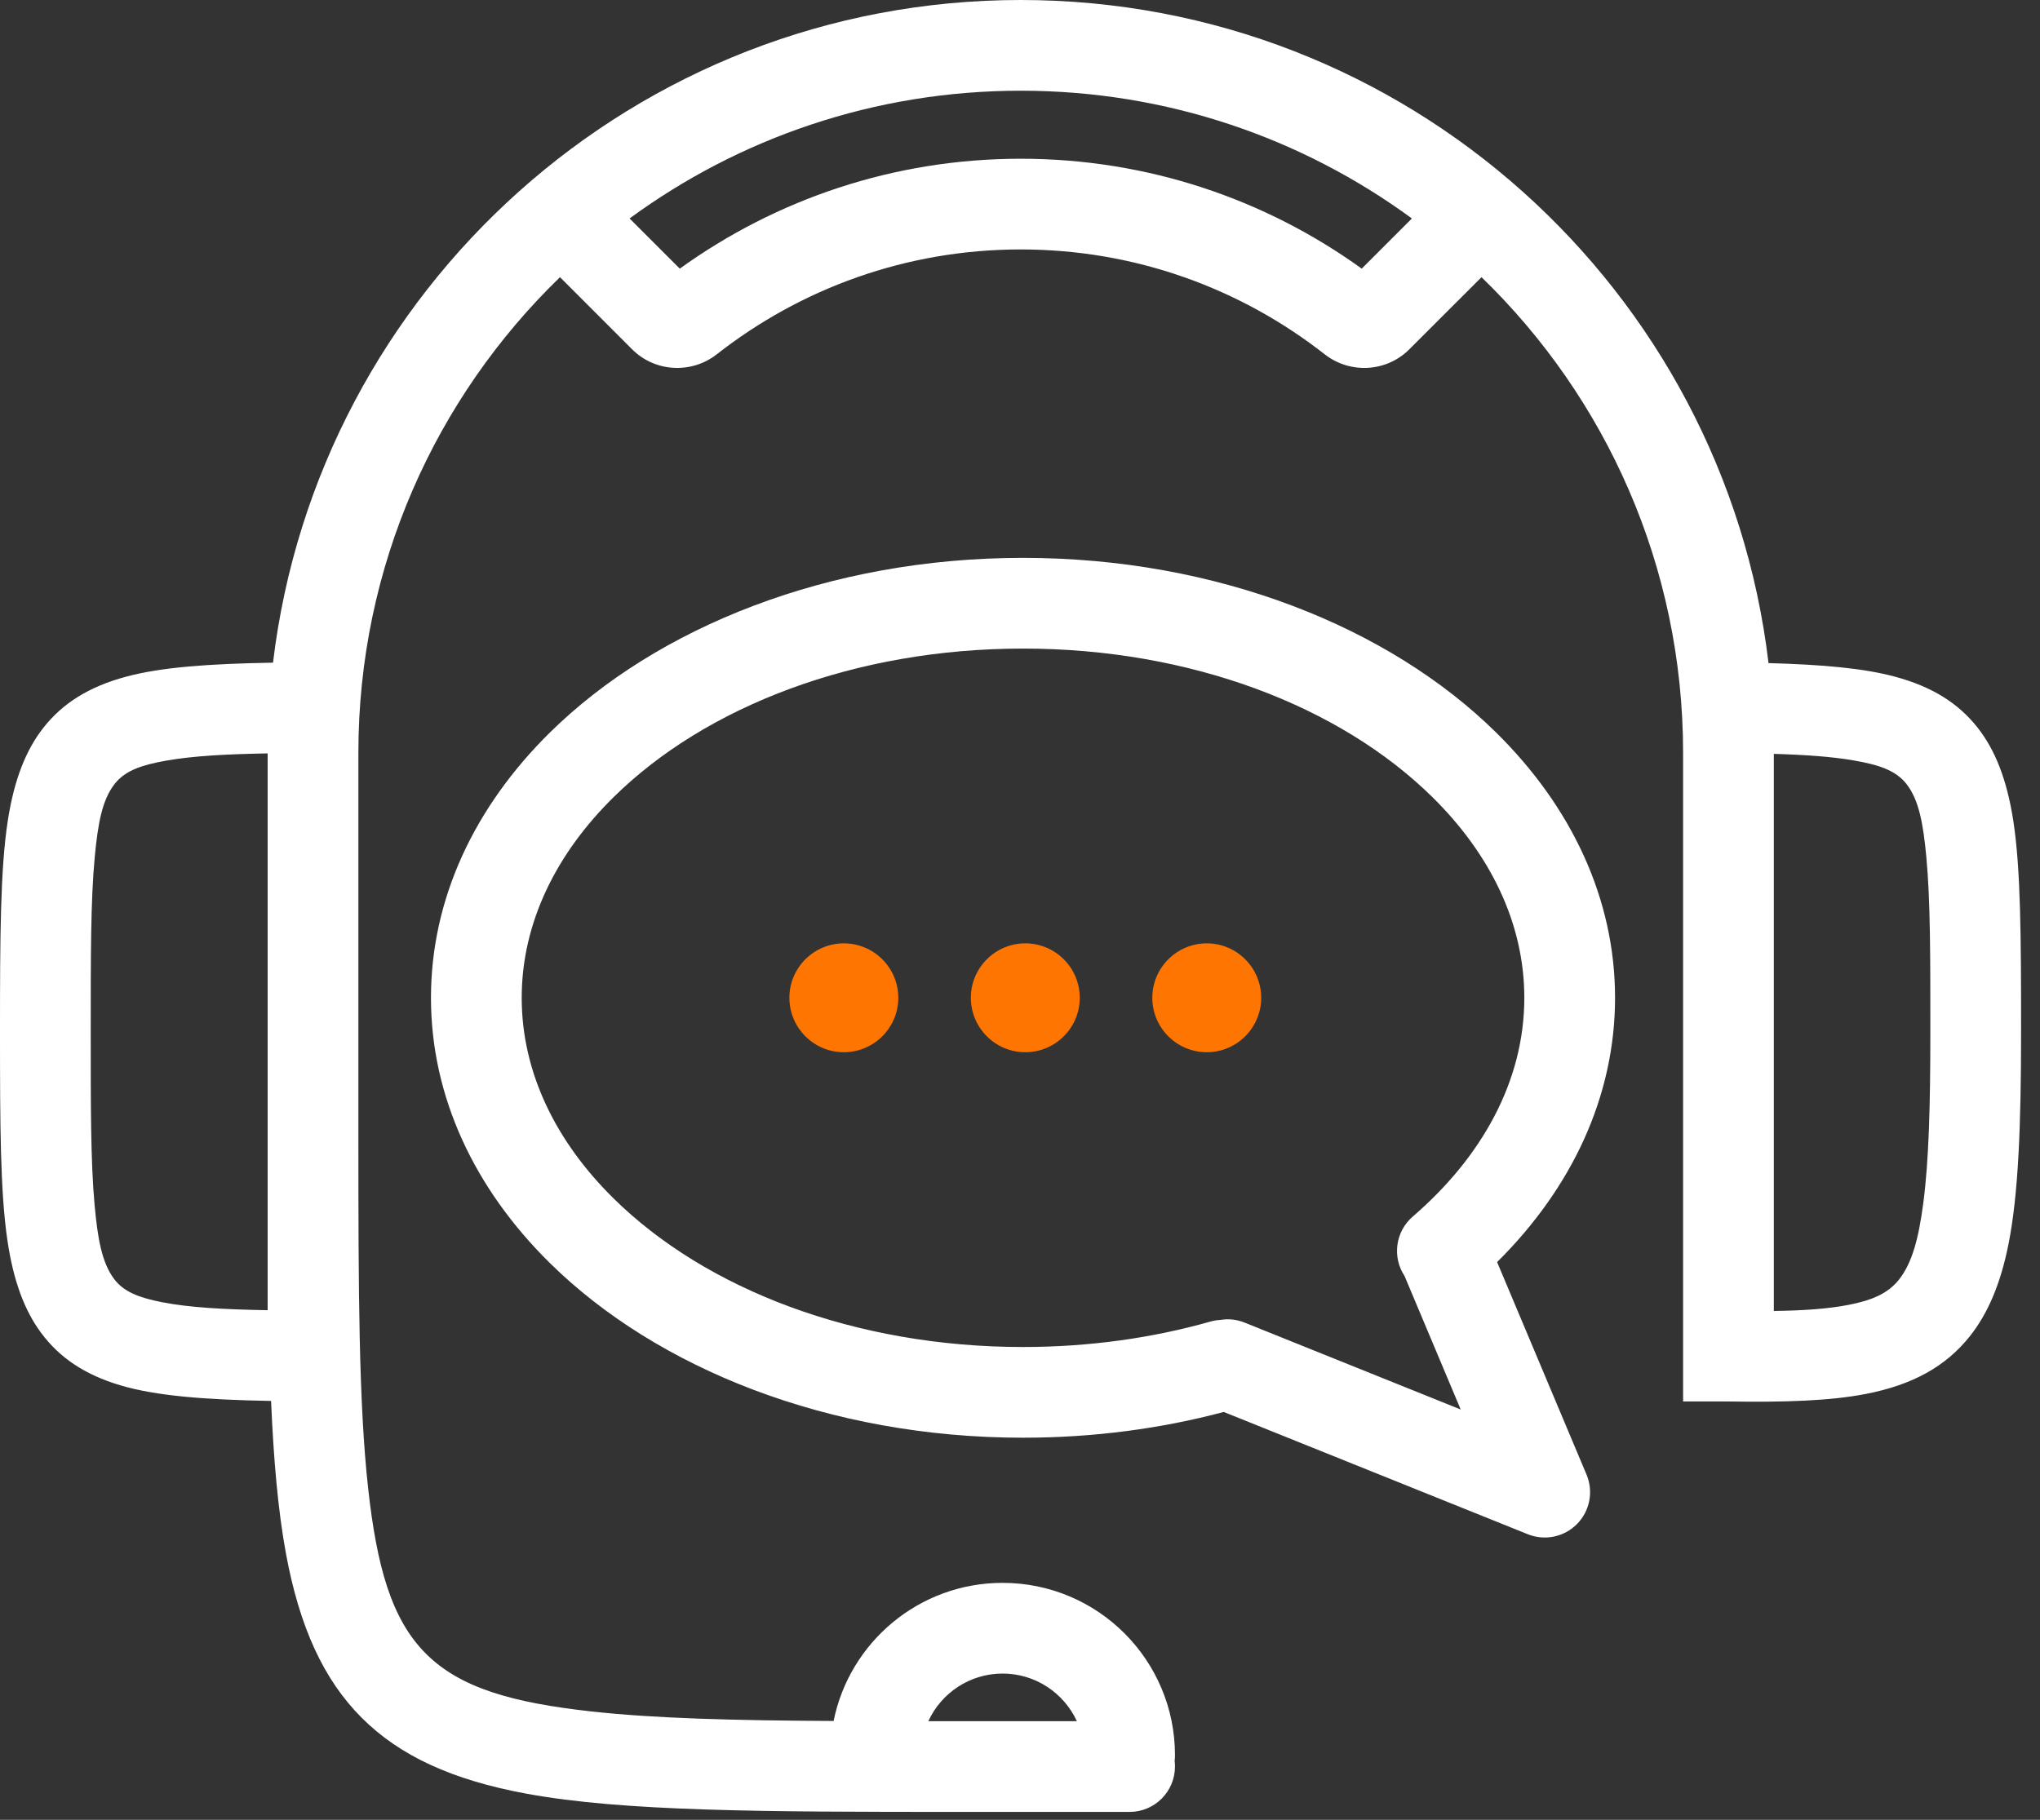 <svg xmlns="http://www.w3.org/2000/svg" width="65" height="58" viewBox="0 0 65 58" fill="none"><rect x="0" y="0" width="65" height="58" fill="#333333" stroke="none"/><path fill-rule="evenodd" clip-rule="evenodd" d="M8.637 44.65C6.509 44.612 4.962 44.487 3.835 44.152C2.689 43.811 1.889 43.264 1.304 42.472C0.778 41.761 0.425 40.817 0.236 39.531C0.008 37.985 0 35.846 0 32.885C0 29.87 0.009 27.706 0.249 26.152C0.451 24.848 0.826 23.901 1.385 23.191C1.994 22.419 2.826 21.887 4.02 21.566C5.137 21.265 6.649 21.155 8.699 21.12C10.12 9.223 20.245 0 32.524 0C44.808 0 54.936 9.231 56.35 21.134C58.074 21.181 59.382 21.298 60.377 21.566C61.571 21.887 62.403 22.419 63.012 23.191C63.571 23.901 63.946 24.848 64.148 26.152C64.388 27.706 64.397 29.87 64.397 32.885C64.397 35.876 64.311 38.056 63.999 39.638C63.745 40.924 63.333 41.874 62.763 42.59C62.002 43.545 60.954 44.136 59.445 44.428C58.307 44.648 56.856 44.697 55.005 44.666H53.628V23.995C53.628 18.046 51.166 12.671 47.205 8.834L44.905 11.133C44.178 11.861 43.018 11.926 42.207 11.291C39.536 9.198 36.175 7.95 32.524 7.95C28.872 7.95 25.512 9.197 22.84 11.291C22.03 11.925 20.87 11.861 20.142 11.134L17.843 8.834C13.882 12.671 11.419 18.046 11.419 23.995V35.704C11.419 35.914 11.419 36.123 11.419 36.331C11.42 41.099 11.428 44.714 11.732 47.453C12.007 49.926 12.472 51.606 13.571 52.705C14.67 53.805 16.35 54.269 18.824 54.544C20.873 54.771 23.413 54.834 26.561 54.85C27.067 52.339 29.285 50.448 31.945 50.448C34.979 50.448 37.438 52.907 37.438 55.941C37.438 56.002 37.435 56.062 37.427 56.121C37.435 56.181 37.438 56.241 37.438 56.302C37.438 57.1 36.791 57.748 35.993 57.748H30.572C24.273 57.748 19.865 57.735 16.778 57.168C14.408 56.732 12.736 55.959 11.527 54.75C10.317 53.54 9.544 51.869 9.108 49.498C8.861 48.15 8.719 46.55 8.637 44.65ZM44.987 6.963C41.495 4.403 37.186 2.891 32.524 2.891C27.862 2.891 23.552 4.403 20.06 6.963L21.66 8.562C24.719 6.358 28.47 5.059 32.524 5.059C36.581 5.059 40.336 6.36 43.388 8.562L44.987 6.963ZM29.579 54.857C29.905 54.857 30.236 54.857 30.572 54.857H34.312C33.9 53.961 32.995 53.339 31.945 53.339C30.895 53.339 29.991 53.961 29.579 54.857ZM8.528 24.012C7.219 24.035 6.167 24.091 5.322 24.238C4.549 24.373 4 24.545 3.656 24.981C3.254 25.491 3.12 26.247 3.019 27.31C2.888 28.698 2.891 30.513 2.891 32.885C2.891 35.219 2.888 37.013 3.013 38.393C3.11 39.464 3.242 40.23 3.629 40.754C3.946 41.184 4.455 41.364 5.168 41.504C6.036 41.674 7.136 41.734 8.528 41.758V24.012ZM56.519 24.027V41.782C57.449 41.77 58.234 41.717 58.896 41.589C59.61 41.451 60.142 41.241 60.502 40.789C60.932 40.249 61.133 39.458 61.279 38.361C61.462 36.981 61.506 35.194 61.506 32.885C61.506 30.513 61.509 28.698 61.378 27.31C61.278 26.247 61.143 25.491 60.741 24.981C60.397 24.545 59.848 24.373 59.075 24.238C58.375 24.116 57.532 24.056 56.519 24.027ZM38.992 45.001C36.999 45.532 34.844 45.822 32.596 45.822C26.402 45.822 20.925 43.608 17.524 40.258C15.122 37.892 13.732 34.959 13.732 31.801C13.732 28.642 15.122 25.71 17.524 23.344C20.925 19.994 26.402 17.78 32.596 17.78C38.79 17.78 44.267 19.994 47.668 23.344C50.07 25.71 51.46 28.642 51.46 31.801C51.46 34.944 50.083 37.865 47.702 40.224L50.551 46.997C50.778 47.535 50.658 48.156 50.249 48.572C49.84 48.987 49.221 49.116 48.679 48.898L38.992 45.001ZM44.752 40.666C44.356 40.069 44.457 39.255 45.014 38.774C47.209 36.882 48.569 34.463 48.569 31.801C48.569 29.403 47.463 27.2 45.639 25.404C42.702 22.51 37.946 20.671 32.596 20.671C27.247 20.671 22.49 22.51 19.553 25.404C17.729 27.2 16.623 29.403 16.623 31.801C16.623 34.199 17.729 36.402 19.553 38.198C22.49 41.092 27.247 42.931 32.596 42.931C34.702 42.931 36.716 42.645 38.565 42.121C38.67 42.091 38.776 42.074 38.881 42.068C39.134 42.025 39.402 42.05 39.657 42.153L46.542 44.923L44.752 40.666Z" fill="white"></path><path d="M34.404 31.801C34.404 30.844 33.626 30.066 32.669 30.066C31.712 30.066 30.934 30.844 30.934 31.801C30.934 32.758 31.712 33.536 32.669 33.536C33.626 33.536 34.404 32.758 34.404 31.801Z" fill="#FE7501"></path><path d="M28.622 31.801C28.622 30.844 27.844 30.066 26.887 30.066C25.93 30.066 25.152 30.844 25.152 31.801C25.152 32.758 25.93 33.536 26.887 33.536C27.844 33.536 28.622 32.758 28.622 31.801Z" fill="#FE7501"></path><path d="M40.185 31.801C40.185 30.844 39.408 30.066 38.451 30.066C37.494 30.066 36.716 30.844 36.716 31.801C36.716 32.758 37.494 33.536 38.451 33.536C39.408 33.536 40.185 32.758 40.185 31.801Z" fill="#FE7501"></path></svg>